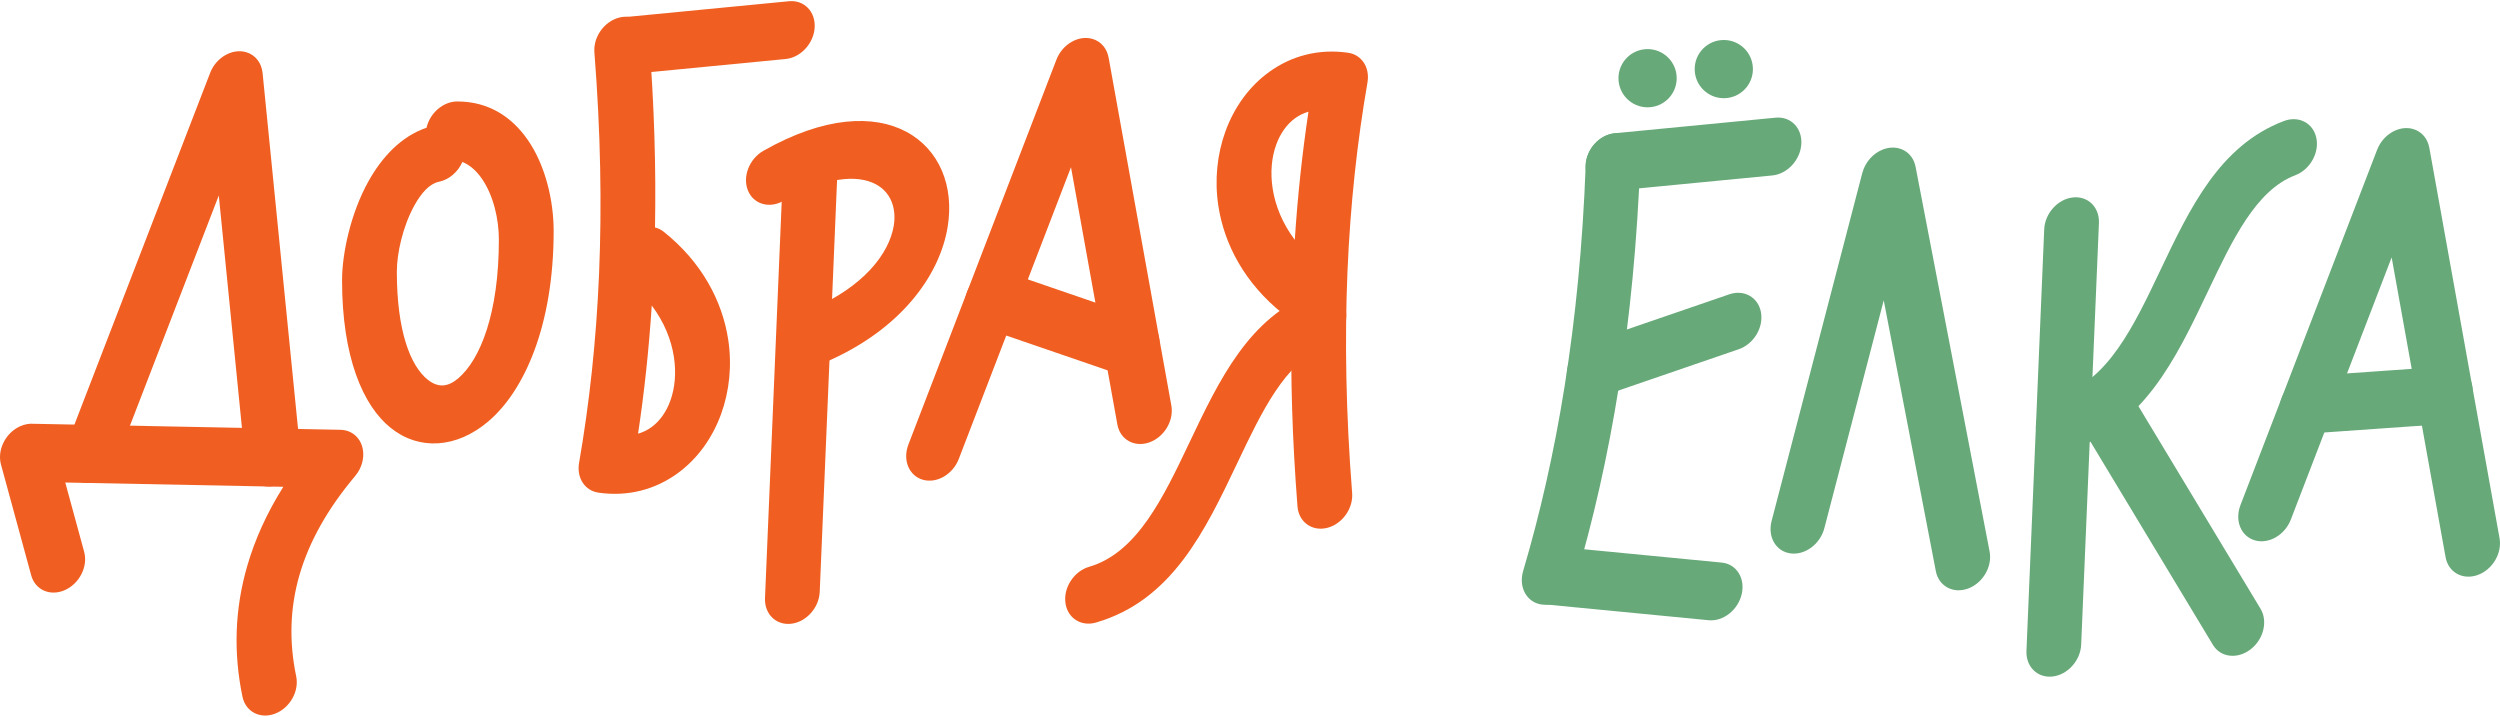 <?xml version="1.0" encoding="UTF-8"?> <svg xmlns="http://www.w3.org/2000/svg" width="600" height="172" viewBox="0 0 600 172" fill="none"><path d="M20.195 132.416C21.16 135.924 19.101 140.042 15.594 141.612C12.088 143.183 8.461 141.612 7.495 138.104L0.238 111.496C-0.728 107.988 1.332 103.871 4.839 102.3C5.91 101.82 6.993 101.634 8.008 101.707L81.739 103.152C85.318 103.231 87.713 106.408 87.088 110.247C86.844 111.749 86.173 113.13 85.233 114.25L85.234 114.251C78.614 122.107 74.181 130.03 71.871 138.014C69.59 145.903 69.348 154.003 71.083 162.305C71.841 165.899 69.572 169.917 66.015 171.279C62.458 172.64 58.959 170.83 58.201 167.237C55.99 156.657 56.337 146.194 59.327 135.858C61.193 129.408 64.076 123.064 67.996 116.83L15.664 115.804L20.195 132.416Z" fill="#F05F21"></path><path d="M27.893 110.703C26.456 114.416 22.586 116.642 19.252 115.676C15.918 114.709 14.38 110.913 15.817 107.2L50.434 17.494C51.872 13.781 55.741 11.555 59.075 12.522C61.336 13.177 62.77 15.132 63.013 17.481L63.017 17.48L72.04 108.041C72.419 111.755 69.797 115.558 66.183 116.532C62.568 117.507 59.331 115.287 58.952 111.574L52.509 46.914L27.893 110.703Z" fill="#F05F21"></path><path d="M102.371 30.65C103.18 27.116 106.359 24.349 109.743 24.352C117.307 24.352 122.839 28.087 126.62 33.508C130.923 39.675 132.878 48.193 132.878 55.419C132.878 78.179 125.81 93.828 117.195 101.137C113.4 104.356 109.284 106.125 105.174 106.389C101.115 106.65 97.214 105.443 93.796 102.715C87.093 97.365 82.093 85.655 82.093 67.277C82.093 60.826 84.174 51.148 88.413 43.54C91.716 37.614 96.323 32.716 102.371 30.65ZM115.599 42.813C114.364 41.043 112.826 39.631 110.974 38.863C109.949 41.224 107.832 43.118 105.33 43.625C103.103 44.076 101.111 46.328 99.504 49.213C96.646 54.342 95.242 60.851 95.242 65.183C95.242 79.285 98.417 87.743 102.672 91.14C103.91 92.128 105.171 92.575 106.361 92.499C107.498 92.426 108.724 91.863 109.944 90.828C115.319 86.268 119.729 75.078 119.729 57.514C119.729 52.61 118.438 46.882 115.599 42.813Z" fill="#F05F21"></path><path d="M142.657 12.582C142.358 8.847 145.052 5.094 148.674 4.202C152.296 3.309 155.475 5.613 155.774 9.348C157.028 25.362 157.465 40.395 157.2 54.584C157.938 54.765 158.635 55.097 159.255 55.588C168.494 62.941 173.359 72.326 174.762 81.452C175.716 87.665 175.061 93.85 173.079 99.329C170.963 105.175 167.344 110.192 162.529 113.659C157.298 117.426 150.844 119.269 143.61 118.236L143.612 118.229C140.388 117.77 138.344 114.703 138.98 111.086C141.429 96.952 143.097 81.888 143.778 65.65C144.462 49.336 144.157 31.736 142.657 12.582ZM156.422 73.326C155.721 84.097 154.606 94.326 153.135 104.089C154.321 103.739 155.385 103.214 156.318 102.543C158.346 101.082 159.915 98.846 160.886 96.163C161.989 93.114 162.325 89.487 161.736 85.657C161.103 81.533 159.393 77.283 156.422 73.326Z" fill="#F05F21"></path><path d="M149.918 17.902C146.285 18.249 143.524 15.425 143.749 11.595C143.975 7.766 147.102 4.38 150.735 4.033L189.35 0.296C192.982 -0.05 195.743 2.774 195.518 6.604C195.293 10.433 192.165 13.819 188.533 14.165L149.918 17.902Z" fill="#F05F21"></path><path d="M196.733 142.057C196.568 145.871 193.493 149.294 189.867 149.702C186.24 150.11 183.435 147.349 183.6 143.535L187.862 42.373C188.027 38.559 191.102 35.135 194.728 34.727C198.355 34.319 201.16 37.081 200.995 40.895L196.733 142.057Z" fill="#F05F21"></path><path d="M188.021 48.211C184.641 50.139 180.823 49.012 179.495 45.694C178.167 42.376 179.832 38.122 183.212 36.193C197.965 27.821 209.765 27.5 217.482 31.604C221.459 33.717 224.353 36.986 226.058 40.975C227.75 44.938 228.243 49.593 227.431 54.513C225.521 66.088 216.217 79.143 198.055 86.945C194.543 88.454 190.96 86.82 190.054 83.296C189.148 79.772 191.262 75.692 194.774 74.183C207.192 68.849 213.39 60.915 214.501 54.179C214.86 52.002 214.649 49.959 213.915 48.24C213.192 46.547 211.935 45.145 210.191 44.218C205.731 41.847 198.228 42.419 188.021 48.211Z" fill="#F05F21"></path><path d="M230.102 110.162C228.665 113.875 224.795 116.101 221.461 115.134C218.127 114.168 216.589 110.372 218.026 106.659L253.546 14.307C254.983 10.594 258.852 8.367 262.187 9.334C264.285 9.943 265.672 11.671 266.053 13.795L266.063 13.792L281.124 97.336C281.773 100.969 279.398 104.929 275.821 106.18C272.243 107.432 268.815 105.5 268.166 101.868L257.037 40.132L230.102 110.162Z" fill="#F05F21"></path><path d="M235.29 78.398C232.022 77.266 230.658 73.374 232.243 69.707C233.828 66.04 237.764 63.984 241.031 65.117L274.57 76.631C277.838 77.763 279.202 81.655 277.616 85.322C276.031 88.99 272.096 91.045 268.828 89.912L235.29 78.398Z" fill="#F05F21"></path><path d="M324.514 118.314C324.813 122.049 322.119 125.802 318.497 126.694C314.876 127.586 311.696 125.282 311.397 121.548C310.143 105.535 309.706 90.501 309.97 76.311C309.233 76.131 308.536 75.799 307.916 75.308C298.677 67.954 293.812 58.57 292.409 49.444C291.456 43.231 292.11 37.046 294.092 31.567C296.209 25.721 299.826 20.704 304.642 17.237C309.873 13.471 316.327 11.627 323.561 12.66L323.559 12.667C326.783 13.125 328.827 16.193 328.191 19.809C325.742 33.944 324.073 49.008 323.392 65.247C322.709 81.559 323.013 99.16 324.514 118.314ZM310.749 57.569C311.449 46.799 312.565 36.57 314.036 26.807C312.851 27.157 311.786 27.681 310.853 28.353C308.825 29.813 307.256 32.05 306.286 34.732C305.182 37.782 304.847 41.408 305.435 45.239C306.068 49.362 307.778 53.613 310.749 57.569Z" fill="#F05F21"></path><path d="M315.183 70.277C318.742 68.935 322.227 70.766 322.965 74.365C323.703 77.964 321.416 81.97 317.857 83.311C308.491 86.856 302.791 98.847 297.016 110.996C289.206 127.426 281.283 144.093 263.058 149.402C259.452 150.46 256.155 148.324 255.696 144.631C255.237 140.938 257.788 137.086 261.394 136.028C272.88 132.683 279.197 119.395 285.423 106.297C292.644 91.104 299.771 76.11 315.183 70.277Z" fill="#F05F21"></path><path d="M380.566 39.688C380.712 35.879 383.769 32.443 387.393 32.015C391.017 31.586 393.838 34.326 393.692 38.135C392.95 58.032 391.17 76.133 388.534 92.748C385.867 109.558 382.328 124.975 378.105 139.288C376.983 143.088 373.264 145.669 369.798 145.053C366.333 144.438 364.432 140.857 365.553 137.058C369.599 123.35 372.986 108.593 375.538 92.508C378.121 76.229 379.857 58.708 380.566 39.688Z" fill="#67A979"></path><path d="M386.72 45.848C383.087 46.194 380.326 43.37 380.551 39.541C380.776 35.711 383.904 32.325 387.536 31.979L426.151 28.242C429.784 27.895 432.545 30.719 432.32 34.549C432.095 38.378 428.967 41.764 425.334 42.111L386.72 45.848Z" fill="#67A979"></path><path d="M371.44 145.115C367.918 144.768 365.77 141.389 366.643 137.57C367.516 133.751 371.08 130.936 374.603 131.284L413.217 135.021C416.74 135.369 418.888 138.747 418.015 142.566C417.142 146.385 413.577 149.2 410.055 148.852L371.44 145.115Z" fill="#67A979"></path><path d="M383.76 95.33C380.18 96.561 376.768 94.609 376.139 90.971C375.509 87.333 377.902 83.385 381.481 82.154L415.02 70.64C418.599 69.409 422.012 71.362 422.641 75C423.27 78.638 420.878 82.585 417.298 83.816L383.76 95.33Z" fill="#67A979"></path><path d="M477.504 132.367C478.202 135.976 475.879 139.957 472.316 141.257C468.754 142.557 465.298 140.685 464.6 137.075L452.096 72.079L437.838 126.785C436.841 130.594 433.199 133.292 429.705 132.811C426.211 132.329 424.187 128.849 425.184 125.04L446.958 41.496L446.962 41.497C447.62 38.99 449.513 36.747 452.02 35.833C455.583 34.533 459.038 36.405 459.737 40.014L477.504 132.367Z" fill="#67A979"></path><path d="M499.482 154.715C499.317 158.529 496.242 161.953 492.616 162.361C488.989 162.768 486.184 160.007 486.349 156.193L490.611 55.031C490.776 51.217 493.851 47.794 497.477 47.386C501.104 46.978 503.909 49.739 503.744 53.553L499.482 154.715Z" fill="#67A979"></path><path d="M548.146 29.042C551.705 27.701 555.19 29.531 555.928 33.13C556.666 36.729 554.379 40.736 550.82 42.077C541.454 45.622 535.754 57.612 529.979 69.762C522.169 86.192 514.246 102.859 496.021 108.168C492.415 109.226 489.118 107.089 488.659 103.397C488.2 99.704 490.751 95.852 494.357 94.794C505.843 91.448 512.16 78.161 518.385 65.062C525.607 49.87 532.734 34.876 548.146 29.042Z" fill="#67A979"></path><path d="M498.78 101.141C496.968 98.139 498.055 93.762 501.207 91.365C504.359 88.968 508.383 89.459 510.194 92.461L542.527 146.099C544.338 149.101 543.251 153.478 540.099 155.875C536.948 158.272 532.923 157.781 531.112 154.779L498.78 101.141Z" fill="#67A979"></path><path d="M549.794 124.709C548.357 128.422 544.488 130.649 541.153 129.682C537.819 128.715 536.281 124.919 537.718 121.206L570.514 35.937C571.951 32.224 575.82 29.997 579.155 30.964C581.253 31.573 582.639 33.301 583.021 35.425L583.03 35.422L599.893 129.176C600.542 132.808 598.168 136.769 594.59 138.02C591.012 139.271 587.585 137.34 586.936 133.707L573.998 61.777L549.794 124.709Z" fill="#67A979"></path><path d="M553.112 104.125C549.492 104.383 546.807 101.488 547.115 97.658C547.422 93.828 550.607 90.513 554.227 90.255L587.417 87.921C591.037 87.663 593.722 90.558 593.415 94.388C593.108 98.218 589.923 101.533 586.303 101.791L553.112 104.125Z" fill="#67A979"></path><path d="M395.42 25.756C399.278 25.756 402.406 22.628 402.406 18.77C402.406 14.912 399.278 11.784 395.42 11.784C391.561 11.784 388.434 14.912 388.434 18.77C388.434 22.628 391.561 25.756 395.42 25.756Z" fill="#67A979"></path><path d="M413.712 23.57C417.57 23.57 420.698 20.442 420.698 16.584C420.698 12.725 417.57 9.598 413.712 9.598C409.853 9.598 406.726 12.725 406.726 16.584C406.726 20.442 409.853 23.57 413.712 23.57Z" fill="#67A979"></path></svg> 